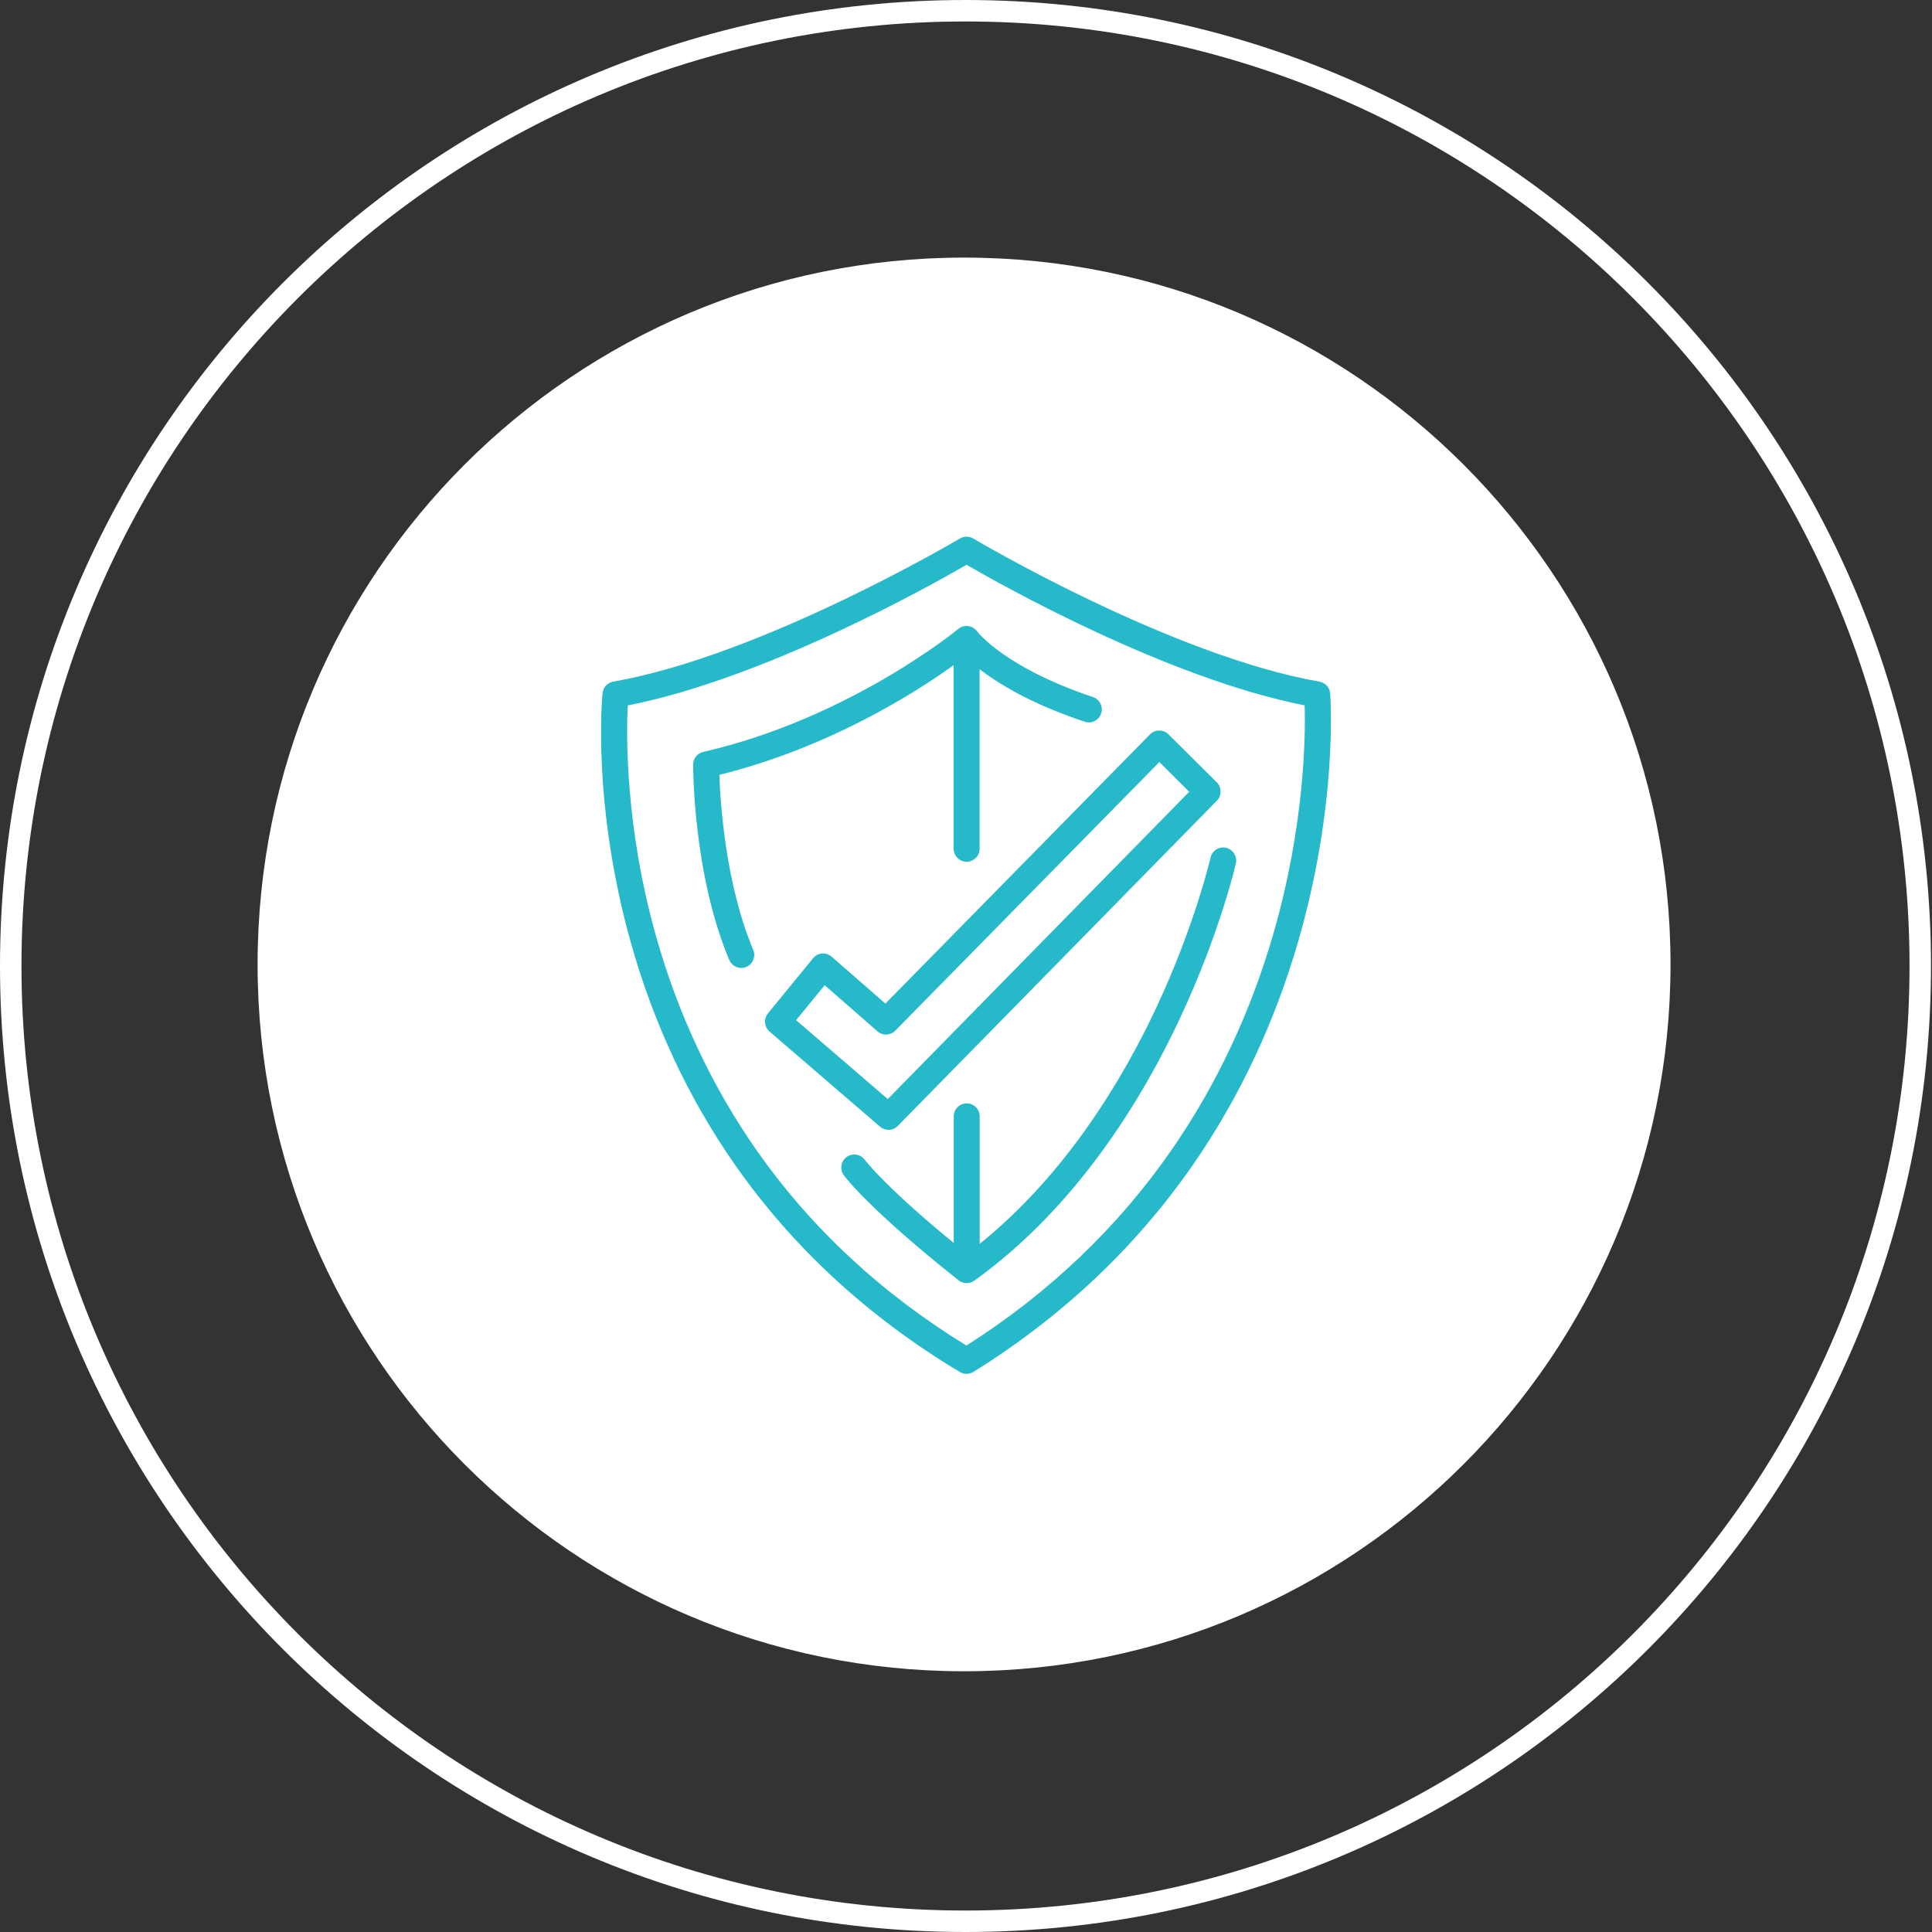 <?xml version="1.0" encoding="UTF-8"?>
<svg xmlns="http://www.w3.org/2000/svg" width="90" height="90" viewBox="0 0 90 90" fill="none">
  <rect x="0" y="0" width="90" height="90" fill="#333333" stroke="none"/>
  <path d="M89.453 45C89.453 69.577 69.54 89.5 44.977 89.5C20.413 89.5 0.5 69.577 0.5 45C0.5 20.423 20.413 0.5 44.977 0.5C69.54 0.5 89.453 20.423 89.453 45Z" stroke="white"></path>
  <path d="M44.91 77.854C63.085 77.854 77.819 63.112 77.819 44.927C77.819 26.742 63.085 12 44.91 12C26.734 12 12 26.742 12 44.927C12 63.112 26.734 77.854 44.91 77.854Z" fill="white"></path>
  <g clip-path="url(#clip0_30_222)">
    <path d="M61.965 32.307C61.943 32.029 61.738 31.802 61.466 31.754C54.53 30.536 45.427 25.139 45.336 25.085C45.145 24.972 44.908 24.972 44.717 25.085C44.626 25.139 35.505 30.536 28.565 31.754C28.297 31.802 28.094 32.021 28.068 32.293C28.048 32.502 27.583 37.498 29.391 43.923C30.453 47.699 32.084 51.177 34.24 54.262C36.936 58.119 40.461 61.367 44.715 63.914C44.811 63.972 44.918 64 45.026 64C45.133 64 45.246 63.97 45.344 63.908C49.485 61.338 52.936 58.075 55.604 54.214C57.736 51.127 59.371 47.653 60.465 43.888C62.329 37.48 61.979 32.514 61.965 32.307ZM59.304 43.548C58.245 47.188 56.666 50.542 54.607 53.524C52.103 57.15 48.879 60.229 45.02 62.68C41.063 60.257 37.777 57.199 35.249 53.59C33.172 50.622 31.597 47.274 30.568 43.638C29.116 38.505 29.176 34.223 29.242 32.863C35.663 31.595 43.373 27.267 45.026 26.31C46.677 27.267 54.361 31.589 60.778 32.861C60.816 34.223 60.786 38.447 59.304 43.548Z" fill="#26B9C9"></path>
    <path d="M41.389 52.633C41.547 52.633 41.704 52.571 41.821 52.451L56.686 37.3C56.921 37.061 56.917 36.678 56.68 36.443L54.428 34.205C54.315 34.092 54.158 34.03 53.999 34.03C53.837 34.03 53.684 34.096 53.571 34.211L41.244 46.751L38.742 44.566C38.618 44.458 38.457 44.404 38.294 44.418C38.131 44.432 37.98 44.512 37.877 44.637L35.774 47.208C35.565 47.463 35.599 47.838 35.848 48.054L40.996 52.485C41.109 52.583 41.25 52.63 41.389 52.63V52.633ZM38.416 45.894L40.876 48.044C41.117 48.255 41.481 48.241 41.706 48.012L54.007 35.499L55.399 36.883L41.356 51.199L37.085 47.523L38.416 45.896V45.894Z" fill="#26B9C9"></path>
    <path d="M44.425 39.536C44.425 39.871 44.695 40.142 45.03 40.142C45.364 40.142 45.634 39.871 45.634 39.536V31.172C45.706 31.228 45.782 31.285 45.863 31.343C47.068 32.223 48.64 32.989 50.53 33.621C50.593 33.643 50.657 33.653 50.721 33.653C50.973 33.653 51.21 33.491 51.295 33.238C51.401 32.919 51.23 32.576 50.911 32.47C46.814 31.1 45.545 29.449 45.519 29.413C45.515 29.409 45.511 29.405 45.507 29.399C45.489 29.377 45.471 29.355 45.449 29.335C45.443 29.329 45.437 29.323 45.431 29.317C45.406 29.295 45.38 29.275 45.35 29.255C45.34 29.249 45.33 29.243 45.32 29.237C45.308 29.231 45.296 29.223 45.284 29.217C45.274 29.213 45.266 29.212 45.256 29.207C45.244 29.203 45.234 29.198 45.222 29.194C45.197 29.186 45.169 29.178 45.143 29.172C45.137 29.172 45.129 29.168 45.123 29.168C45.089 29.162 45.055 29.16 45.024 29.162C45.012 29.162 45.002 29.162 44.99 29.162C44.966 29.162 44.942 29.166 44.918 29.17C44.906 29.172 44.894 29.174 44.884 29.176C44.85 29.183 44.819 29.194 44.787 29.207C44.781 29.209 44.777 29.213 44.773 29.215C44.745 29.229 44.717 29.243 44.691 29.261C44.687 29.263 44.681 29.265 44.678 29.269C44.673 29.273 44.669 29.277 44.666 29.279C44.658 29.285 44.65 29.289 44.642 29.297C44.592 29.339 39.575 33.465 32.761 35.027C32.486 35.091 32.291 35.334 32.289 35.617C32.289 35.825 32.297 40.742 33.972 44.719C34.069 44.95 34.294 45.09 34.531 45.09C34.61 45.09 34.69 45.074 34.766 45.042C35.074 44.913 35.217 44.556 35.088 44.246C33.799 41.191 33.556 37.41 33.51 36.096C38.64 34.821 42.645 32.265 44.421 30.988V39.534L44.425 39.536Z" fill="#26B9C9"></path>
    <path d="M57.116 39.492C56.789 39.418 56.465 39.624 56.392 39.951C56.384 39.981 55.675 43.068 53.875 46.919C52.338 50.207 49.69 54.679 45.638 57.943V52.006C45.638 51.671 45.368 51.4 45.033 51.4C44.699 51.4 44.429 51.671 44.429 52.006V57.903C41.224 55.277 40.301 54.05 40.285 54.029C40.089 53.759 39.711 53.699 39.44 53.895C39.169 54.092 39.11 54.471 39.305 54.742C39.35 54.806 40.472 56.326 44.658 59.645C44.687 59.668 44.719 59.688 44.753 59.706C44.763 59.71 44.771 59.714 44.781 59.718C44.811 59.732 44.843 59.744 44.874 59.752C44.886 59.756 44.898 59.758 44.908 59.76C44.948 59.768 44.99 59.774 45.032 59.774C45.071 59.774 45.111 59.768 45.151 59.76C45.161 59.76 45.169 59.756 45.179 59.754C45.215 59.744 45.25 59.732 45.286 59.716C45.288 59.716 45.292 59.716 45.294 59.714C45.294 59.714 45.294 59.714 45.296 59.714C45.304 59.71 45.312 59.706 45.318 59.7C45.338 59.69 45.358 59.678 45.376 59.666C45.378 59.666 45.38 59.664 45.382 59.662C50.195 56.21 53.253 51.107 54.969 47.433C56.825 43.465 57.541 40.35 57.571 40.22C57.645 39.893 57.44 39.568 57.114 39.494L57.116 39.492Z" fill="#26B9C9"></path>
  </g>
  <defs>
    <clipPath id="clip0_30_222">
      <rect width="34" height="39" fill="white" transform="translate(28 25)"></rect>
    </clipPath>
  </defs>
</svg>
